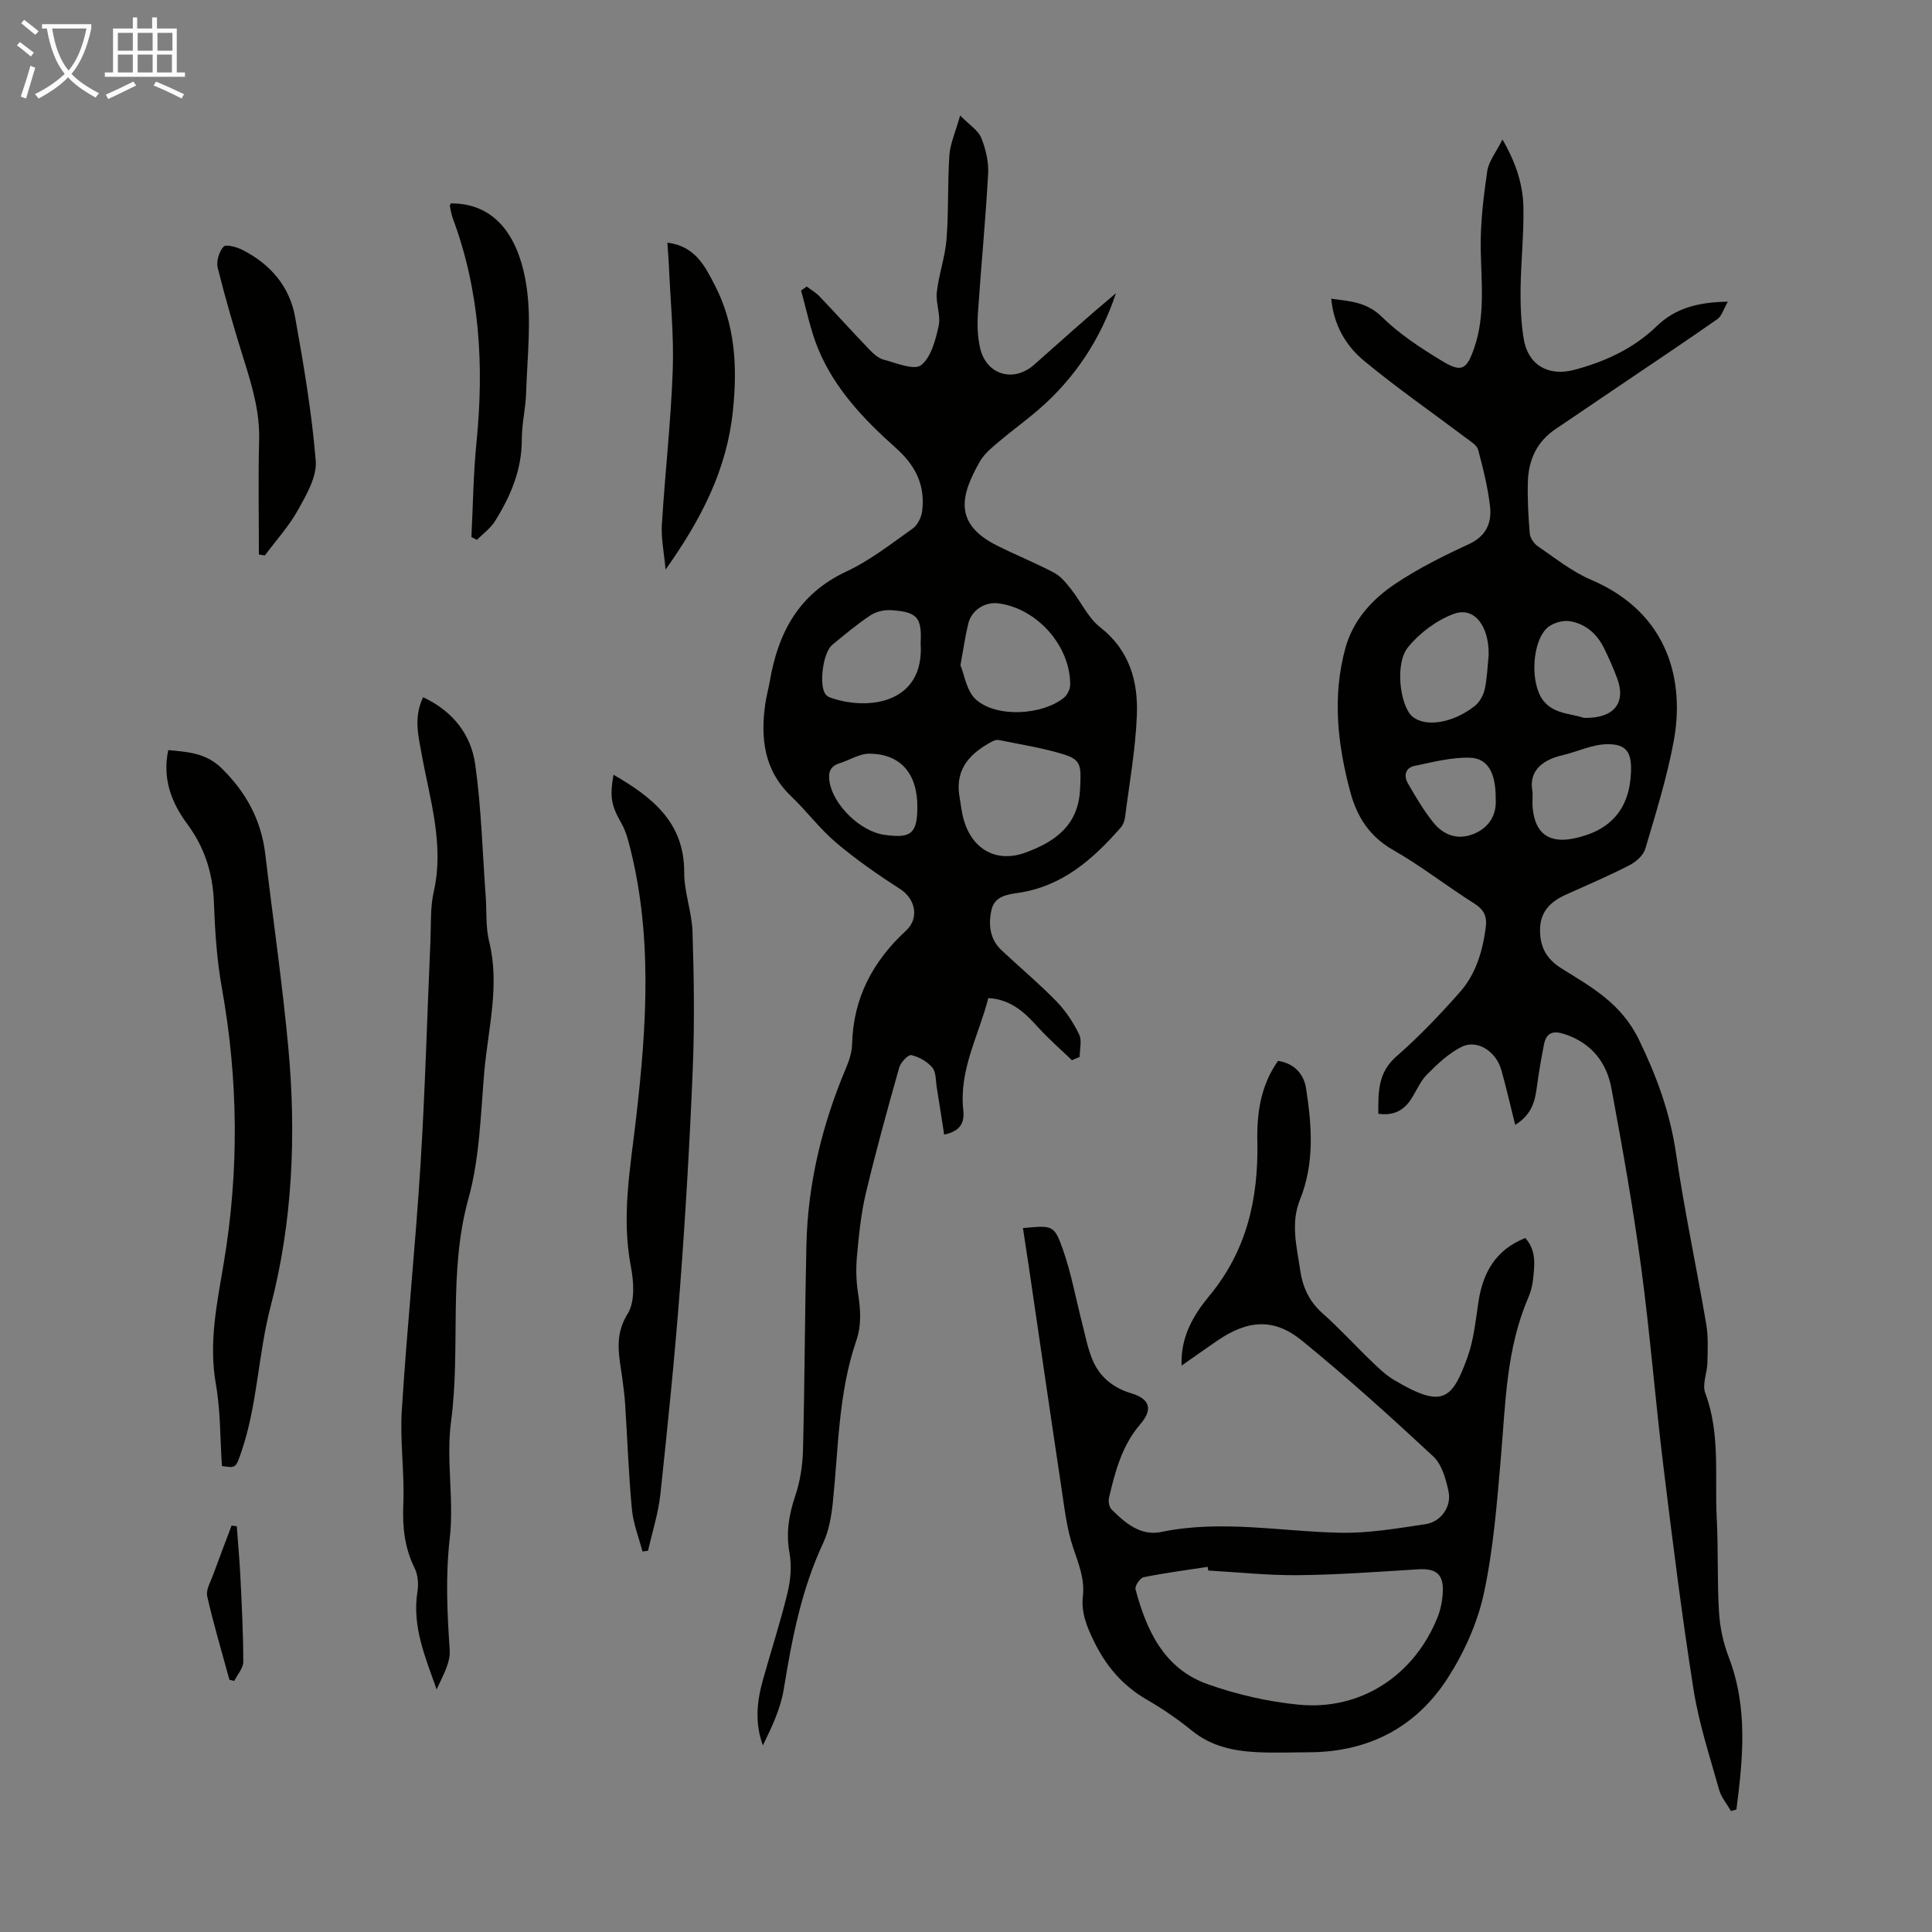 <svg enable-background="new 0 0 400 400" viewBox="0 0 400 400" xmlns="http://www.w3.org/2000/svg"><rect x="0" y="0" width="400" height="400" fill="#808080" stroke="none"/><path d="m6.4 11.7c-1-.8-1.9-1.6-2.9-2.3l.6-.7c.9.7 1.9 1.4 2.9 2.2zm-2.1 8.3c.7-2.1 1.4-4.2 2-6.4.2.1.6.3 1 .4-.7 2.3-1.3 4.4-1.9 6.4zm3-12.8c-1.1-.9-2.1-1.7-2.9-2.4l.6-.7c1 .8 2 1.5 3 2.4zm1.4-1.3v-.9h10.2v.9c-.9 4.2-2.3 7.3-4.1 9.4 1.3 1.4 3.2 2.7 5.7 4-.2.2-.4.5-.7.9-2.5-1.4-4.4-2.7-5.7-4.2-1.4 1.5-3.5 3-6.1 4.4 0 0 0 0-.1-.1-.3-.4-.5-.7-.7-.8 2.7-1.3 4.7-2.8 6.2-4.2-1.8-2.2-3-5.3-3.7-9.4zm9.2 0h-7.1c.6 3.8 1.7 6.7 3.4 8.7 1.7-2 2.9-4.8 3.7-8.7z" fill="#fafbfa"/><path d="m31.6 3.6h.9v2.3h4.1v9.1h1.7v.9h-16.6v-.9h1.7v-9.1h4.1v-2.3h.9v2.3h3.1v-2.3zm-4 13.3.6.8c-1.9.9-3.8 1.9-5.8 2.8-.2-.3-.3-.6-.5-.9 2-.9 3.9-1.8 5.7-2.7zm-3.2-10.1v3.7h3.1v-3.7zm0 4.5v3.7h3.1v-3.7zm4.1-4.5v3.7h3.1v-3.7zm0 4.5v3.7h3.1v-3.7zm9.1 9.1c-2.1-1.1-4.1-2-5.8-2.7l.5-.8c2.2.9 4.1 1.8 5.8 2.6zm-1.9-13.6h-3.1v3.7h3.1zm-3.2 4.5v3.7h3.1v-3.7z" fill="#fafbfa"/><g fill="#010100"><path d="m275.62 61.85c3.96.51 7.4.71 10.5 3.77 3.61 3.56 8.01 6.42 12.38 9.08 4.09 2.49 5.16 1.89 6.74-2.71 2.27-6.63 1.45-13.46 1.33-20.28-.1-5.41.56-10.87 1.34-16.24.3-2.07 1.85-3.96 3.16-6.59 2.82 4.87 4.27 9.39 4.34 14.17.09 5.58-.52 11.16-.59 16.74-.04 3.45.09 6.94.64 10.33.87 5.41 5.06 7.89 10.49 6.45 6.35-1.69 12.24-4.39 17.01-9 3.9-3.77 8.55-5.01 14.78-5.11-.93 1.59-1.28 2.99-2.19 3.62-6.86 4.8-13.84 9.45-20.77 14.14-4.26 2.88-8.5 5.78-12.77 8.65-3.85 2.6-5.55 6.39-5.68 10.85-.1 3.57.09 7.16.39 10.73.08.94.87 2.1 1.68 2.65 3.59 2.45 7.07 5.26 11.02 6.94 16.42 7 19.34 21.44 17.1 33.44-1.4 7.53-3.7 14.9-5.88 22.26-.4 1.36-1.93 2.71-3.28 3.4-4.27 2.19-8.7 4.09-13.08 6.05-3.07 1.37-5.31 3.39-5.42 6.98-.11 3.56 1.06 6.21 4.4 8.31 6.22 3.91 12.38 7.15 16.13 14.91 3.72 7.7 6.4 15.12 7.62 23.47 1.73 11.82 4.24 23.53 6.25 35.31.44 2.59.3 5.3.24 7.96-.05 2.11-1.11 4.49-.45 6.27 3.18 8.47 1.93 17.26 2.38 25.91.34 6.48.08 12.99.47 19.46.19 3.14.88 6.37 2.01 9.31 4.02 10.45 2.95 20.98 1.6 31.55-.37.11-.75.22-1.12.33-.84-1.46-2.02-2.82-2.46-4.39-1.92-6.86-4.18-13.7-5.29-20.7-2.44-15.45-4.38-30.99-6.28-46.53-1.67-13.64-2.74-27.35-4.58-40.97-1.67-12.4-3.87-24.73-6.15-37.03-.99-5.34-4.07-9.32-9.53-11.18-2.41-.82-3.93-.52-4.44 2.12-.55 2.85-1.07 5.7-1.44 8.57-.39 3.07-1.04 5.92-4.52 8.04-1-4-1.84-7.73-2.88-11.4-1.09-3.83-4.99-6.34-8.19-4.76-2.7 1.33-5.05 3.58-7.21 5.76-1.46 1.47-2.24 3.59-3.45 5.34-1.51 2.19-3.61 3.19-6.61 2.76.01-4.42-.14-8.46 3.73-11.85 4.7-4.11 9.05-8.67 13.19-13.36 3.24-3.67 4.64-8.3 5.31-13.18.34-2.45-.29-3.83-2.39-5.16-5.67-3.58-10.99-7.76-16.8-11.08-4.9-2.8-7.46-6.89-8.84-12.01-2.64-9.85-3.76-19.8-1-29.81 1.58-5.71 5.48-10.01 10.2-13.19 4.8-3.23 10.06-5.85 15.33-8.28 3.6-1.66 4.79-4.4 4.41-7.78-.45-3.97-1.43-7.9-2.47-11.77-.26-.97-1.57-1.73-2.51-2.44-7.04-5.31-14.31-10.35-21.1-15.97-3.75-3.1-6.3-7.4-6.8-12.86zm32.59 73.85c.14-6.03-2.95-10.18-7.2-8.61-3.58 1.32-7.1 3.96-9.51 6.93-2.76 3.4-1.63 12.04.86 14.27 2.63 2.34 8.39 1.5 12.98-2.13 1-.79 1.77-2.21 2.06-3.47.5-2.29.56-4.66.81-6.99zm9.1 28.34c0 1.66-.06 2.44.01 3.21.5 5.32 3.37 7.42 8.59 6.33 7.61-1.6 11.49-6.14 11.77-13.76.15-4.08-.94-5.81-5.01-5.74-3.08.06-6.12 1.57-9.21 2.29-4.6 1.07-7.01 3.61-6.15 7.67zm10.62-15.41c6.21.15 8.72-3.08 6.95-8.01-.79-2.19-1.76-4.33-2.78-6.42-1.45-2.97-3.83-5.05-7.07-5.58-1.4-.23-3.29.29-4.44 1.16-2.86 2.16-3.82 9.3-1.97 13.7 1.87 4.46 6.38 4.11 9.31 5.15zm-18.26 16.76c.04-5.32-1.6-8.4-5.34-8.51-3.79-.12-7.65.9-11.43 1.68-1.97.4-2.31 2.08-1.39 3.66 1.61 2.77 3.23 5.57 5.23 8.05 2.11 2.63 5.06 3.74 8.38 2.38 3.41-1.4 4.76-4.19 4.55-7.26z"/><path d="m195.48 234.91c-.51-3.26-1-6.51-1.53-9.75-.23-1.41-.12-3.16-.92-4.13-1.04-1.25-2.76-2.21-4.35-2.58-.63-.15-2.2 1.49-2.5 2.55-2.45 8.68-4.86 17.39-6.94 26.16-1 4.22-1.42 8.61-1.82 12.95-.23 2.53-.16 5.14.23 7.65.52 3.35.76 6.54-.38 9.86-3.71 10.83-3.67 22.22-4.84 33.44-.3 2.83-.79 5.81-1.98 8.36-4.52 9.65-6.49 19.9-8.18 30.31-.66 4.03-2.48 7.86-4.32 11.64-1.72-4.66-1.24-9.13 0-13.55 1.68-6.02 3.63-11.98 5.1-18.05.64-2.64.89-5.58.41-8.22-.75-4.14-.15-7.87 1.17-11.79 1.01-3 1.54-6.29 1.62-9.46.36-14.21.38-28.42.71-42.63.3-12.77 3.3-24.97 8.27-36.72.64-1.51 1.15-3.2 1.19-4.82.24-9.5 4.29-17.12 11.16-23.45 2.8-2.58 1.96-6.58-1.23-8.63-4.57-2.93-9.07-6.06-13.21-9.56-3.4-2.87-6.11-6.54-9.34-9.63-5.62-5.38-6.38-12.01-5.35-19.18.22-1.55.66-3.06.92-4.6 1.72-10.07 5.98-18.14 15.85-22.75 4.92-2.3 9.31-5.76 13.78-8.93 1.02-.73 1.79-2.37 1.94-3.68.6-5.32-1.35-9.32-5.53-13.04-6.5-5.78-12.61-12.19-16.02-20.45-1.59-3.85-2.39-8.03-3.54-12.06.39-.28.77-.57 1.16-.85.89.67 1.9 1.24 2.66 2.04 3.47 3.64 6.84 7.38 10.32 11.01.84.87 1.88 1.81 2.98 2.1 2.6.68 6.29 2.25 7.72 1.14 2.09-1.63 3.01-5.22 3.65-8.14.48-2.19-.64-4.69-.38-6.98.41-3.69 1.72-7.29 2.01-10.97.45-5.78.2-11.61.59-17.39.16-2.37 1.23-4.69 2.23-8.22 1.94 1.98 3.74 3.07 4.37 4.64.94 2.32 1.56 5 1.42 7.48-.53 9.6-1.47 19.18-2.11 28.78-.16 2.43-.09 4.97.47 7.32 1.3 5.51 6.92 7.14 11.17 3.38 5.6-4.96 11.16-9.98 16.94-14.81-3.15 9.44-8.41 17.48-15.91 24-2.7 2.35-5.62 4.44-8.35 6.76-1.44 1.22-3.01 2.49-3.92 4.09-4.09 7.17-5.39 12.92 3.58 17.42 3.89 1.95 7.95 3.58 11.79 5.61 1.38.73 2.49 2.12 3.5 3.39 2.07 2.61 3.52 5.93 6.04 7.9 6.06 4.73 7.85 11.14 7.6 18.09-.26 7.12-1.56 14.2-2.46 21.29-.09.73-.41 1.55-.89 2.09-5.76 6.59-12.14 12.21-21.28 13.53-2.33.33-4.88.73-5.49 3.58-.66 3.06-.32 6.04 2.15 8.34 3.76 3.52 7.72 6.84 11.31 10.52 1.91 1.96 3.49 4.38 4.7 6.84.62 1.27.11 3.1.11 4.67-.53.23-1.06.46-1.59.69-2.33-2.24-4.79-4.37-6.96-6.76-2.75-3.04-5.56-5.82-10.36-6.11-1.94 7.66-6.11 14.84-5.18 23.22.26 2.61-.57 4.31-3.96 5.05zm3.1-70.42c.34 1.86.49 3.78 1.05 5.56 1.88 6.01 6.87 8.64 12.8 6.43 5.99-2.23 10.8-5.56 11.18-12.99.25-4.91.31-6.18-3.42-7.32-4.36-1.33-8.91-2.04-13.39-2.96-.48-.1-1.09.14-1.55.39-4.28 2.34-7.39 5.41-6.67 10.89zm.27-26.76c.81 1.91 1.25 5.36 3.22 7.11 4.26 3.79 13.68 3.25 18.19-.37.72-.58 1.31-1.79 1.31-2.71.04-8.06-6.9-15.83-14.87-16.84-2.78-.35-5.52 1.37-6.22 4.15-.61 2.47-.96 5.02-1.63 8.66zm-8.24-4.54c.26-5.34-.64-6.48-6.06-6.86-1.43-.1-3.15.28-4.32 1.06-2.78 1.84-5.36 4.01-7.94 6.14-1.88 1.55-2.76 8.16-1.43 10.14.23.34.64.62 1.03.76 7.99 2.8 19.55 1.17 18.72-11.24zm-.68 34.09c.08-7.02-3.38-11.18-9.91-11.24-2.06-.02-4.12 1.34-6.2 1.99-2.02.63-2.38 1.96-2.07 3.87.79 4.78 6.38 10.25 11.33 10.94 5.53.78 6.78-.23 6.85-5.56z"/><path d="m211.79 254.26c6.11-.56 6.46-.68 8.25 4.37 1.77 5.02 2.71 10.33 4.05 15.51.64 2.48 1.11 5.05 2.1 7.4 1.5 3.57 4.28 5.81 8.09 6.95 3.84 1.16 4.41 3.35 1.81 6.37-3.8 4.41-5.22 9.81-6.49 15.27-.17.74.04 1.9.55 2.4 2.82 2.81 6.01 5.53 10.27 4.65 12.42-2.58 24.74-.09 37.11.16 5.85.12 11.76-.91 17.59-1.77 3.24-.48 5.47-3.67 4.77-6.86-.55-2.53-1.38-5.53-3.15-7.18-8.84-8.22-17.82-16.33-27.17-23.96-5.83-4.76-11.28-4.31-17.61.05-2.39 1.64-4.75 3.31-7.32 5.11-.26-5.91 2.45-10.47 5.74-14.44 7.76-9.35 10.18-20.18 9.94-31.92-.12-5.9.66-11.58 4.28-16.73 3.35.5 5.34 2.73 5.8 5.66 1.21 7.74 1.79 15.55-1.25 23.07-1.98 4.89-.67 9.7.03 14.55.51 3.53 1.84 6.51 4.62 8.97 3.51 3.11 6.68 6.61 10.07 9.87 1.45 1.39 2.92 2.84 4.63 3.87 10.13 6.07 12.13 4.25 15.35-4.7 1.31-3.63 1.66-7.62 2.26-11.48.93-6.06 3.61-10.72 9.68-13.13 2.36 2.59 1.92 5.63 1.61 8.58-.13 1.32-.5 2.66-1.03 3.88-4.52 10.51-4.66 21.73-5.62 32.86-.81 9.44-1.54 18.97-3.52 28.2-1.31 6.1-4.05 12.2-7.43 17.49-6.57 10.27-16.45 15.43-28.8 15.46-3.58.01-7.17.16-10.74-.02-4.85-.24-9.46-1.2-13.44-4.42-2.95-2.39-6.11-4.57-9.39-6.46-5.03-2.91-8.47-6.97-10.99-12.18-1.46-3.01-2.62-5.86-2.24-9.22.4-3.56-.87-6.69-2-10.01-1.37-4.05-1.83-8.42-2.48-12.69-2.28-15.14-4.47-30.3-6.7-45.45-.39-2.62-.8-5.26-1.23-8.08zm38.37 70.9c-.04-.25-.09-.51-.13-.76-4.43.68-8.88 1.26-13.27 2.15-.73.15-1.84 1.82-1.66 2.5 2.27 8.55 5.93 16.43 14.87 19.62 6.04 2.15 12.49 3.63 18.86 4.26 12.86 1.27 23.97-6.01 28.81-18.12.65-1.62 1-3.45 1.08-5.21.18-3.68-1.4-4.91-5.07-4.69-8.24.5-16.49 1.13-24.75 1.21-6.24.08-12.5-.61-18.74-.96z"/><path d="m87.6 144.35c6.18 2.9 9.92 7.73 10.79 13.91 1.27 9.04 1.5 18.23 2.17 27.35.23 3.11-.03 6.33.71 9.31 2.26 9.13-.22 18.01-1 26.96-.76 8.8-.95 17.85-3.28 26.26-4.25 15.28-1.56 30.88-3.61 46.22-1.05 7.91.65 16.17-.26 24.11-.9 7.81-.54 15.41-.01 23.15.18 2.66-1.5 5.46-2.71 8.16-2.32-6.62-5.12-13.01-3.97-20.24.25-1.57.11-3.47-.58-4.86-2.1-4.24-2.55-8.56-2.35-13.27.28-6.46-.72-12.98-.31-19.42 1.06-16.95 2.81-33.87 3.87-50.82.96-15.39 1.37-30.81 2.05-46.21.15-3.45-.06-7 .69-10.33 2.22-9.8-.8-19.05-2.49-28.44-.69-3.84-1.71-7.65.29-11.84z"/><path d="m45.95 303.53c-.39-5.81-.29-11.49-1.26-16.99-1.51-8.53.24-16.72 1.62-24.95 3.21-19.07 3.04-38.04-.38-57.07-1.04-5.81-1.43-11.78-1.64-17.69-.22-6.04-1.94-11.39-5.51-16.22-3.31-4.47-5.18-9.35-3.95-15.31 3.96.37 7.76.57 10.98 3.69 5.1 4.96 8.26 10.74 9.11 17.82 1.58 13.32 3.52 26.61 4.76 39.96 1.68 18.05.91 36.24-3.64 53.66-2.61 9.99-2.72 20.33-6.04 30.07-1.18 3.44-1.1 3.46-4.05 3.03z"/><path d="m127.02 160.4c7.96 4.63 14.68 9.79 14.64 20.26-.02 4.08 1.59 8.16 1.72 12.26.29 9.36.44 18.74.06 28.09-.62 15.2-1.5 30.4-2.65 45.57-1.08 14.27-2.54 28.51-4.06 42.74-.42 3.96-1.68 7.83-2.56 11.75-.39.05-.77.1-1.16.15-.75-2.91-1.9-5.78-2.18-8.73-.68-7.23-.93-14.51-1.4-21.76-.11-1.67-.32-3.34-.54-5-.6-4.63-1.9-9.01 1.06-13.73 1.54-2.46 1.28-6.6.67-9.76-2-10.36-.11-20.44 1.07-30.66 2.22-19.27 3.52-38.6-1.66-57.68-.35-1.27-.84-2.55-1.5-3.69-1.97-3.46-2.31-5.24-1.51-9.81z"/><path d="m53.6 114.8c0-7.91-.15-15.83.05-23.73.15-5.72-1.41-11-3.08-16.34-2-6.37-3.87-12.78-5.49-19.25-.34-1.35.27-3.41 1.22-4.42.52-.55 2.81.11 4.04.75 5.66 2.93 9.62 7.5 10.75 13.79 1.78 9.88 3.46 19.81 4.28 29.79.27 3.29-1.91 7.02-3.66 10.17-1.87 3.38-4.55 6.31-6.88 9.44-.42-.07-.83-.14-1.23-.2z"/><path d="m138.17 50.24c5.72.7 7.75 4.8 9.79 8.74 4.27 8.24 4.73 16.91 3.78 26.09-1.26 12.15-6.48 22.33-13.94 32.86-.33-3.65-.94-6.49-.77-9.29.65-10.61 1.86-21.19 2.25-31.8.27-7.24-.48-14.52-.79-21.78-.06-1.46-.19-2.9-.32-4.82z"/><path d="m97.6 111.19c.33-6.57.4-13.16 1.06-19.7 1.57-15.76.69-31.21-4.88-46.2-.31-.83-.46-1.72-.64-2.59-.04-.18.13-.39.2-.59 10.4-.05 14.43 8.7 15.68 17.24 1.05 7.17.13 14.65-.09 21.99-.1 3.23-.91 6.44-.9 9.66.02 6.3-2.33 11.74-5.54 16.89-.93 1.49-2.48 2.6-3.75 3.88-.38-.19-.76-.38-1.14-.58z"/><path d="m49.02 316c.26 3.55.59 7.09.76 10.64.28 5.8.59 11.61.59 17.41 0 1.32-1.21 2.64-1.87 3.97-.33-.08-.66-.16-1-.24-1.57-5.76-3.28-11.48-4.6-17.29-.3-1.32.69-2.97 1.22-4.42 1.24-3.42 2.55-6.82 3.83-10.22.36.04.72.09 1.07.15z"/></g></svg>